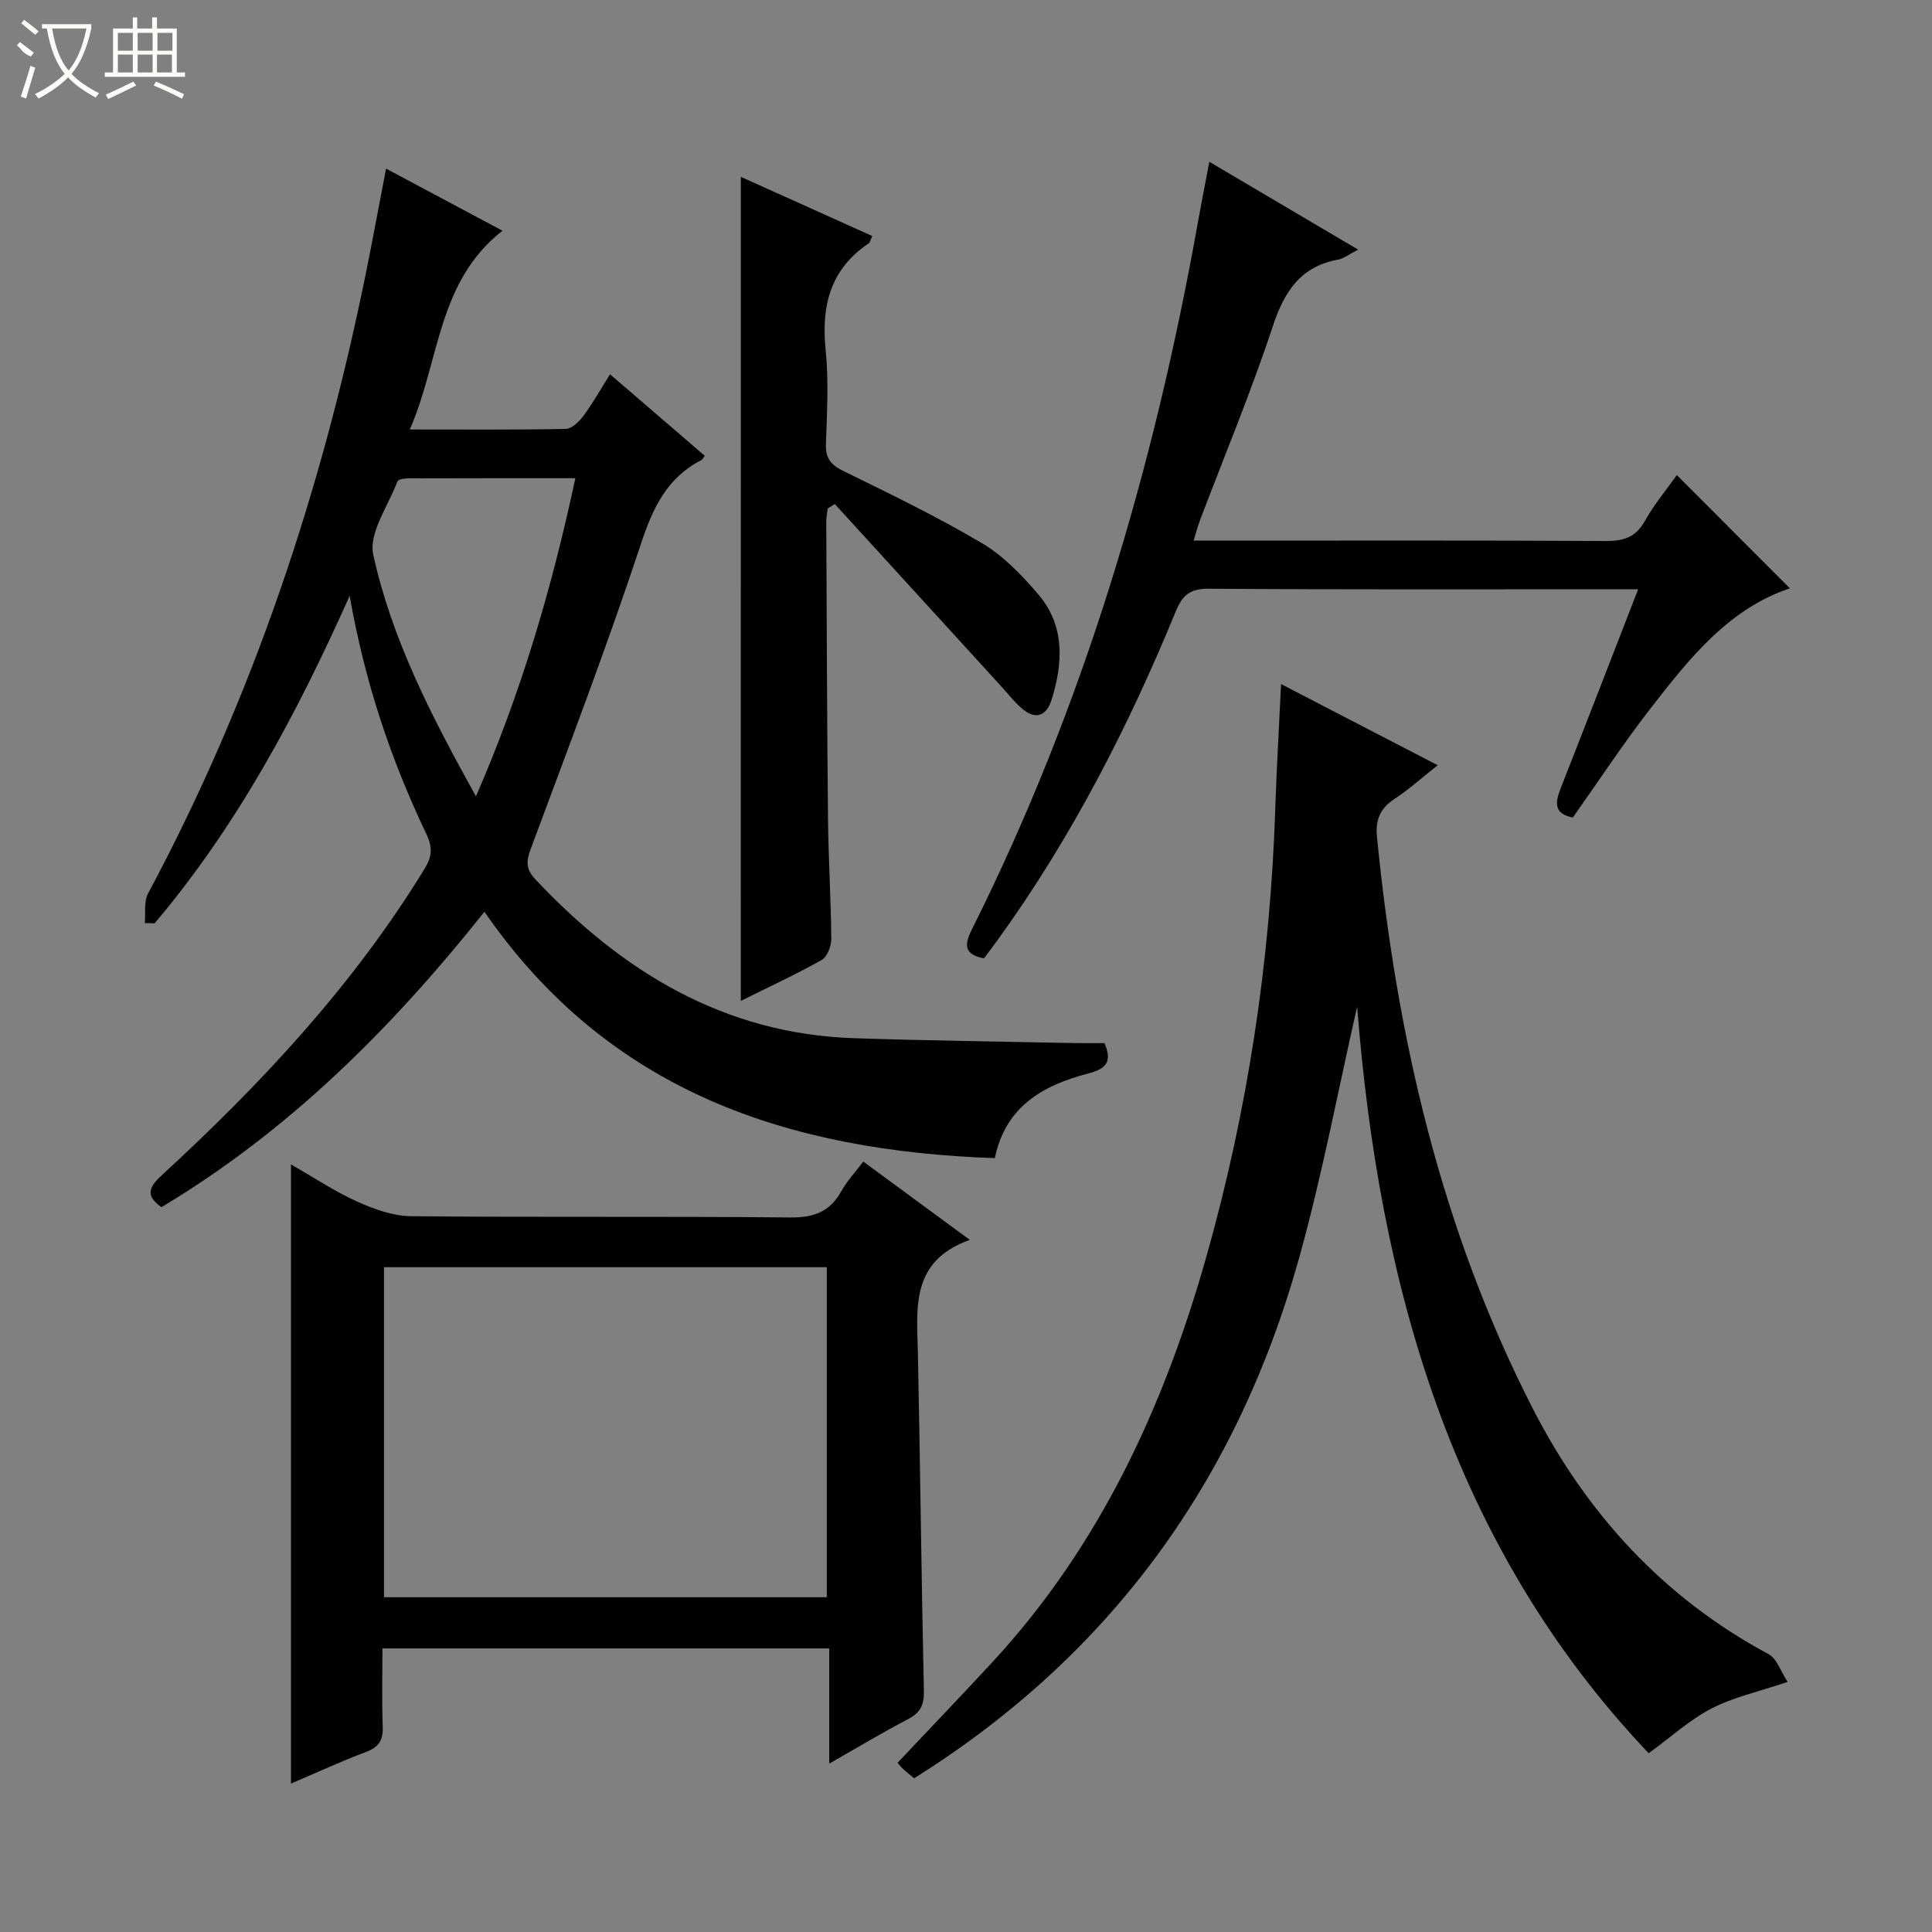 <svg enable-background="new 0 0 400 400" viewBox="0 0 400 400" xmlns="http://www.w3.org/2000/svg"><rect x="0" y="0" width="400" height="400" fill="#808080" stroke="none"/><g fill="#010102"><path d="m29.98 191.12c.19-2.06-.23-4.44.67-6.12 21.79-40.74 36.17-84.05 45.26-129.22 1.36-6.78 2.62-13.57 4.02-20.87 8.21 4.38 15.79 8.43 24.1 12.86-13.55 10.61-12.94 26.92-19.19 41.15 11.38 0 21.84.09 32.29-.12 1.26-.03 2.78-1.5 3.66-2.69 1.95-2.64 3.57-5.53 5.51-8.62 6.78 5.83 13.2 11.35 19.61 16.87-.29.38-.43.74-.68.88-7.14 3.68-10.06 9.88-12.53 17.36-7.04 21.27-15.04 42.23-22.85 63.24-.95 2.55-.92 4.18.97 6.19 17.97 19.12 39.04 32.03 66.04 32.92 15.1.5 30.21.69 45.31 1 2.15.04 4.3.01 6.49.01 1.72 3.9.32 5.34-3.43 6.32-9.3 2.41-17.08 6.84-19.26 17.5-42.55-1.48-79.88-13.61-105.67-51.01-19.4 24.38-40.67 45.47-66.87 61.16-3.21-2.25-2.78-3.99 0-6.55 20.66-19 39.72-39.4 54.47-63.5 1.56-2.54 1.7-4.42.38-7.19-7.24-15.21-12.67-31.05-15.89-49.33-11.17 25.04-23.5 47.82-40.37 67.8-.69 0-1.36-.02-2.04-.04zm89.14-92.11c-11.99 0-23.3-.01-34.61.03-.77 0-2.06.19-2.22.62-1.91 5.06-5.99 10.69-5.01 15.19 3.85 17.57 12.11 33.55 21.26 50.02 9.38-21.53 15.71-43.06 20.58-65.86z"/><path d="m280.98 208.43c-3.89 17.04-7.19 34.68-11.98 51.9-12.76 45.92-38.86 82.25-79.74 107.84-.82-.69-1.6-1.27-2.3-1.94-.58-.55-1.08-1.2-1.14-1.26 6.64-7.04 13.2-13.87 19.62-20.82 22.21-24.02 35.5-52.81 44.3-83.88 8.59-30.33 13.26-61.31 14.29-92.83.27-8.3.77-16.6 1.2-25.81 10.77 5.58 21.28 11.02 32.43 16.8-3.24 2.56-5.91 4.99-8.9 6.95-3 1.97-4.03 4.31-3.67 7.9 4.08 41.32 13.25 81.28 32.31 118.45 11.11 21.66 26.99 39.05 48.74 50.73 1.76.95 2.58 3.66 3.97 5.76-6.17 2.08-11.28 3.18-15.75 5.5-4.49 2.32-8.35 5.87-13.02 9.27-40.95-43.16-55.82-97.14-60.36-154.56z"/><path d="m171.68 365.14c0-8.47 0-16.02 0-23.85-30.99 0-61.38 0-92.5 0 0 5.43-.14 10.87.06 16.3.1 2.78-.88 4.16-3.48 5.14-5.22 1.97-10.3 4.32-15.52 6.54 0-42.84 0-85.03 0-128.19 4.67 2.67 9.01 5.57 13.7 7.69 3.49 1.58 7.43 2.99 11.18 3.03 26.14.26 52.29 0 78.43.26 4.87.05 8.22-1.11 10.6-5.38 1.19-2.13 2.9-3.96 4.58-6.19 7.2 5.3 14.11 10.38 22.05 16.21-12.33 4.44-10.94 14.09-10.74 23.46.49 23.29.72 46.58 1.24 69.87.07 2.92-.68 4.54-3.26 5.89-5.26 2.74-10.35 5.81-16.34 9.22zm-.5-34.45c0-23.02 0-45.73 0-68.33-30.82 0-61.23 0-91.68 0v68.33z"/><path d="m370.58 121.81c-12.64 4.21-20.77 14.46-28.74 24.71-5.71 7.34-10.82 15.14-16.2 22.74-4.16-.82-3.61-3.28-2.44-6.26 5.28-13.42 10.47-26.87 15.96-41-2.23 0-3.82 0-5.41 0-27.83 0-55.67.09-83.5-.11-3.85-.03-5.43 1.32-6.81 4.67-9.82 23.92-21.57 46.82-36.74 67.85-.97 1.34-1.97 2.66-2.98 4.01-3.99-.79-4.19-2.62-2.53-5.94 23.21-46.39 37.74-95.58 46.83-146.5.7-3.91 1.47-7.81 2.36-12.48 10.25 6.05 20.24 11.95 30.8 18.18-1.83.94-2.93 1.84-4.15 2.07-7.84 1.45-11.14 6.64-13.53 13.86-4.48 13.55-9.99 26.75-15.06 40.11-.46 1.2-.77 2.46-1.31 4.21h5.81c26.5 0 53-.07 79.5.08 3.7.02 6.22-.75 8.12-4.16 1.93-3.46 4.53-6.55 6.61-9.49 7.8 7.8 15.54 15.56 23.41 23.45z"/><path d="m153.38 36.61c9.31 4.2 18.19 8.2 27.22 12.26-.37.76-.45 1.32-.77 1.53-7.94 5.36-9.82 12.92-8.89 22.04.66 6.43.28 12.99.06 19.48-.1 2.95.99 4.31 3.6 5.59 9.69 4.75 19.43 9.46 28.7 14.95 4.46 2.64 8.3 6.64 11.7 10.64 5.49 6.46 5.11 14.11 2.73 21.74-1 3.22-3.15 4.33-6 1.97-1.64-1.35-2.96-3.09-4.4-4.67-11.5-12.6-23-25.2-34.5-37.79-.49.31-.98.62-1.46.92-.1.9-.3 1.81-.3 2.71.1 20.49.15 40.99.36 61.48.08 8.31.61 16.62.68 24.94.01 1.48-.84 3.7-1.99 4.35-5.33 3-10.9 5.57-16.75 8.48.01-56.98.01-113.45.01-170.62z"/></g><path d="m6.4 11.7c-2-.8-1.9-1.6-2.9-2.3l.6-.7c.9.7 1.9 1.4 2.9 2.2zm-2.1 8.3c.7-2.1 1.4-4.2 2-6.4.2.1.6.3 1 .4-.7 2.3-1.3 4.4-1.9 6.4zm3-12.8c-1.1-.9-2.1-1.7-2.9-2.4l.6-.7c1 .8 2 1.5 3 2.4zm1.4-1.3v-.9h10.2v.9c-.9 4.2-2.3 7.3-4.1 9.4 1.3 1.4 3.2 2.7 5.7 4-.2.2-.4.5-.7.9-2.5-1.4-4.4-2.7-5.7-4.2-1.4 1.5-3.5 3-6.1 4.4 0 0 0 0-.1-.1-.3-.4-.5-.7-.7-.8 2.7-1.3 4.7-2.8 6.2-4.2-1.8-2.2-3-5.3-3.7-9.4zm9.2 0h-7.1c.6 3.8 1.7 6.7 3.4 8.7 1.7-2 2.9-4.8 3.7-8.7z" fill="#fbfcfa"/><path d="m31.6 3.6h.9v2.3h4.1v9.1h1.7v.9h-16.6v-.9h1.7v-9.1h4.1v-2.3h.9v2.3h3.1v-2.3zm-4 13.3.6.8c-1.9.9-3.8 1.9-5.8 2.8-.2-.3-.3-.6-.5-.9 2-.9 3.9-1.8 5.7-2.7zm-3.2-10.1v3.7h3.1v-3.7zm0 4.5v3.7h3.1v-3.7zm4.1-4.5v3.7h3.1v-3.7zm0 4.5v3.7h3.1v-3.7zm9.1 9.1c-2.1-1.1-4.1-2-5.8-2.7l.5-.8c2.2.9 4.1 1.8 5.8 2.6l-.4.9zm-1.9-13.6h-3.1v3.7h3.1zm-3.2 4.5v3.7h3.1v-3.7z" fill="#fbfcfa"/></svg>